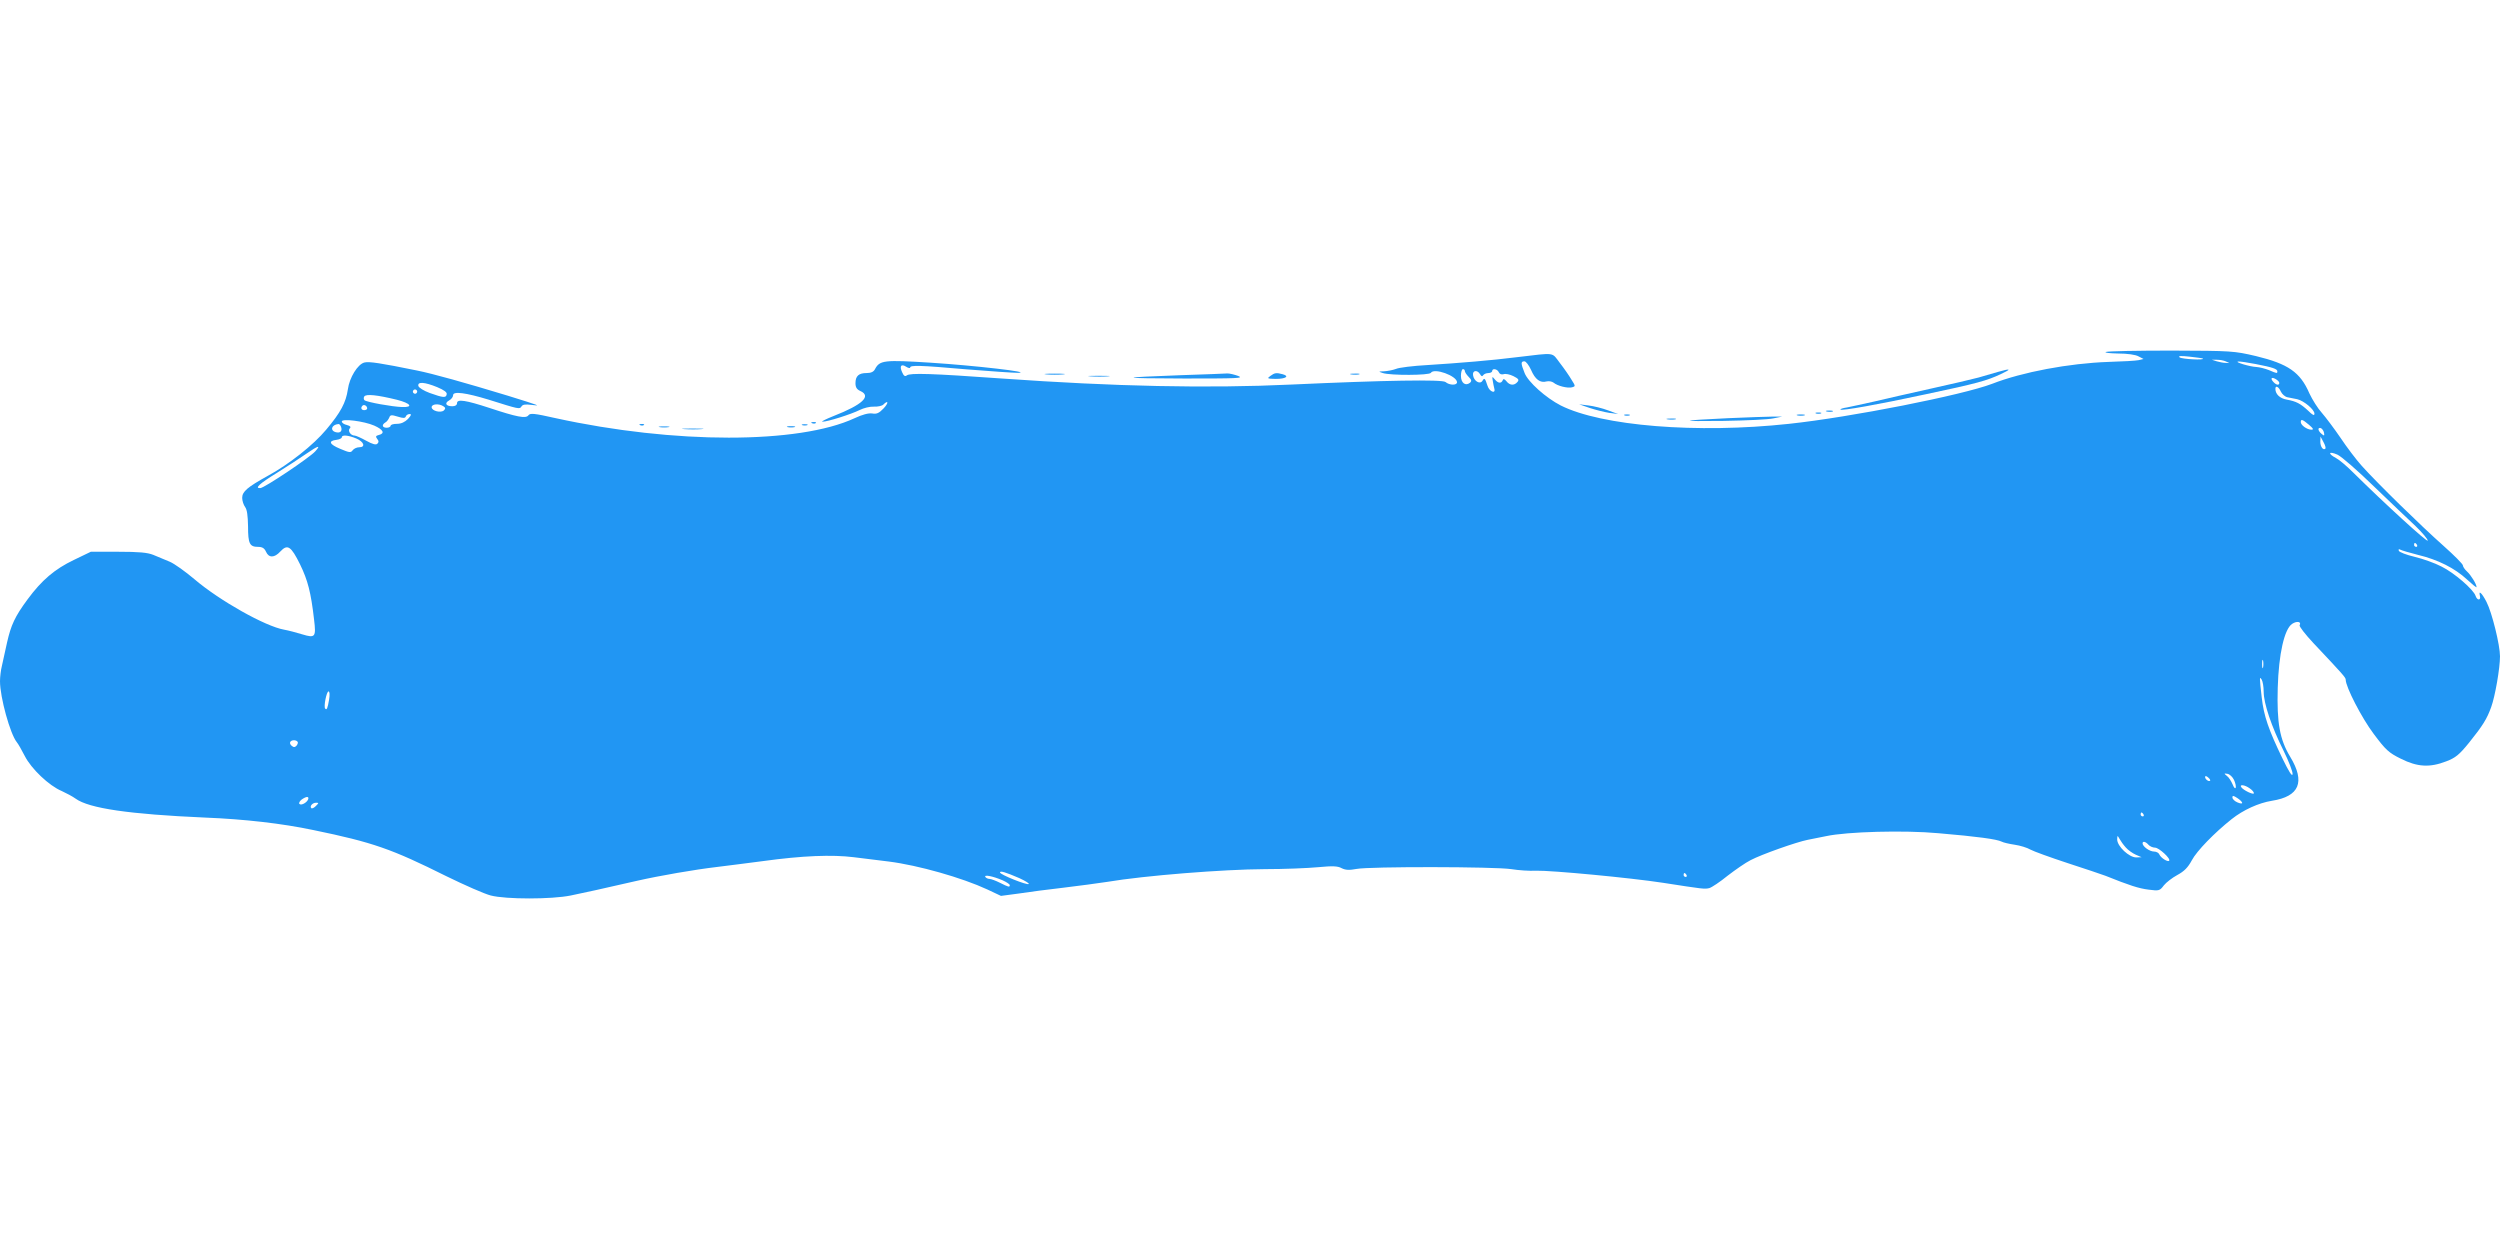 <?xml version="1.0" standalone="no"?>
<!DOCTYPE svg PUBLIC "-//W3C//DTD SVG 20010904//EN"
 "http://www.w3.org/TR/2001/REC-SVG-20010904/DTD/svg10.dtd">
<svg version="1.0" xmlns="http://www.w3.org/2000/svg"
 width="1280pt" height="640pt" viewBox="0 0 1280 640"
 preserveAspectRatio="xMidYMid meet">
<g transform="translate(0,640) scale(0.1,-0.1)"
fill="#2196f3" stroke="none">
<path d="M10782 4598 c-9 -4 19 -7 63 -8 47 0 90 -6 105 -15 l25 -13 -25 -6
c-14 -3 -83 -7 -155 -9 -202 -7 -441 -52 -595 -112 -152 -58 -723 -171 -1040
-205 -472 -51 -960 -11 -1169 94 -76 39 -167 120 -185 166 -20 50 -20 60 -1
60 8 0 23 -20 34 -44 21 -49 47 -68 79 -59 12 3 28 0 36 -6 20 -17 72 -30 95
-24 18 5 18 6 -3 39 -11 19 -38 58 -59 85 -44 57 -18 54 -222 30 -126 -16
-297 -30 -455 -40 -74 -4 -148 -13 -163 -20 -16 -6 -43 -11 -60 -12 -31 -1
-31 -1 -7 -9 40 -13 238 -12 246 1 16 27 133 -15 134 -48 0 -17 -39 -16 -59 1
-17 14 -311 9 -791 -13 -426 -20 -904 -10 -1480 31 -362 26 -471 29 -487 16
-9 -7 -16 -3 -24 16 -15 32 -5 45 21 28 11 -7 20 -8 20 -4 0 13 48 12 288 -9
123 -10 242 -18 265 -18 79 3 -228 38 -448 52 -237 15 -261 13 -285 -33 -7
-14 -21 -20 -43 -20 -40 0 -57 -15 -57 -52 0 -21 7 -32 25 -40 58 -26 11 -70
-137 -128 -40 -16 -66 -29 -57 -29 24 -1 147 38 191 60 20 10 52 18 72 17 20
-1 42 4 48 10 27 27 29 9 2 -19 -23 -24 -35 -30 -58 -26 -19 3 -52 -6 -90 -24
-286 -133 -924 -133 -1531 0 -111 25 -131 27 -140 14 -13 -17 -59 -8 -198 38
-122 40 -167 47 -167 25 0 -10 -9 -16 -24 -16 -33 0 -42 16 -16 30 11 6 20 18
20 27 0 21 66 12 181 -23 159 -50 159 -50 169 -35 6 10 20 12 51 8 52 -7 43
-4 -121 47 -217 66 -385 113 -465 129 -186 38 -246 47 -269 41 -34 -8 -77 -77
-85 -138 -10 -67 -36 -117 -111 -206 -65 -78 -191 -178 -300 -237 -103 -57
-130 -80 -130 -112 0 -15 7 -36 15 -47 10 -13 14 -45 15 -99 0 -89 8 -105 52
-105 21 0 32 -7 40 -25 14 -32 43 -32 73 1 37 40 55 28 101 -65 40 -82 56
-144 72 -283 11 -90 6 -96 -60 -76 -29 9 -71 20 -93 24 -97 17 -331 149 -459
258 -46 39 -103 80 -127 90 -24 10 -62 26 -84 35 -30 12 -73 16 -180 16 l-140
0 -87 -42 c-98 -47 -164 -103 -237 -202 -65 -88 -85 -132 -105 -221 -9 -41
-21 -94 -26 -118 -6 -23 -10 -59 -10 -80 0 -82 52 -270 86 -312 7 -8 25 -40
41 -71 33 -65 124 -152 189 -179 24 -11 56 -28 71 -39 69 -50 275 -80 663 -97
201 -8 394 -30 555 -64 305 -63 399 -96 680 -236 94 -46 196 -91 228 -99 77
-20 311 -20 409 0 72 15 156 33 338 75 119 27 299 58 410 71 47 6 153 19 235
30 203 28 355 34 467 20 51 -6 131 -16 178 -22 151 -19 376 -83 505 -143 l70
-33 90 12 c50 8 153 21 230 30 77 9 178 23 225 30 189 32 594 64 805 65 99 0
222 5 274 10 74 7 100 6 120 -5 20 -10 39 -11 76 -4 66 13 708 12 793 -1 37
-6 94 -10 127 -8 77 2 481 -36 650 -62 206 -32 212 -33 237 -27 13 4 55 32 93
63 39 30 92 67 118 80 57 30 236 93 292 104 22 4 65 13 95 19 107 23 400 31
574 15 201 -17 301 -31 324 -43 9 -5 40 -12 67 -16 28 -4 64 -15 81 -25 16 -9
102 -40 190 -69 87 -28 175 -58 194 -65 122 -49 171 -65 221 -71 53 -7 57 -6
78 22 12 15 43 39 69 53 35 19 54 38 74 75 25 48 117 142 204 211 59 47 138
83 206 94 141 22 172 96 94 225 -54 89 -69 174 -64 353 5 174 34 302 74 328
24 16 49 11 38 -7 -3 -6 29 -47 71 -92 153 -162 165 -176 165 -187 0 -37 82
-196 143 -277 62 -83 77 -97 140 -128 84 -42 147 -46 232 -13 47 18 66 33 117
96 70 87 91 121 113 182 20 55 45 199 45 260 0 57 -41 224 -69 278 -23 45 -42
63 -34 32 7 -25 -14 -26 -22 -1 -10 32 -109 118 -174 150 -34 18 -96 40 -138
50 -42 10 -79 24 -81 31 -3 8 0 10 7 6 7 -4 48 -16 91 -27 101 -24 189 -68
251 -126 27 -25 49 -43 49 -39 0 15 -29 62 -49 80 -12 11 -21 25 -21 31 0 7
-45 52 -100 101 -114 101 -339 321 -417 408 -29 32 -78 97 -110 145 -32 47
-75 104 -95 127 -21 23 -49 68 -64 100 -47 109 -109 151 -274 191 -112 26
-122 27 -433 28 -175 0 -325 -3 -335 -7z m497 -34 c10 -9 -106 -3 -119 6 -10
8 5 9 50 4 36 -4 67 -8 69 -10z m116 -14 l20 -9 -20 1 c-11 0 -31 4 -45 8
l-25 8 25 0 c14 0 34 -3 45 -8z m155 -14 c87 -17 110 -25 110 -37 0 -12 -1
-12 -43 6 -20 8 -49 15 -64 16 -32 1 -116 26 -93 28 8 1 49 -5 90 -13z m-4050
-36 c0 -5 9 -19 19 -29 16 -16 17 -22 7 -31 -23 -18 -46 -1 -46 36 0 19 5 34
10 34 6 0 10 -4 10 -10z m174 -6 c4 -9 13 -13 24 -10 10 4 33 -1 51 -10 26
-13 30 -19 20 -30 -16 -19 -39 -18 -56 4 -10 12 -16 14 -19 5 -8 -18 -24 -16
-41 5 -13 16 -14 15 -10 -8 2 -14 6 -32 8 -40 8 -29 -26 -15 -35 15 -13 40
-16 42 -26 25 -13 -20 -44 -1 -48 29 -4 25 22 29 36 5 6 -11 11 -13 16 -5 4 6
16 11 27 11 10 0 19 5 19 10 0 16 27 11 34 -6z m3996 -54 c0 -14 -14 -12 -28
2 -19 19 -14 30 8 18 11 -6 20 -15 20 -20z m-9432 -22 c36 -15 52 -27 49 -37
-3 -19 -17 -18 -87 7 -30 11 -56 27 -58 36 -5 23 32 20 96 -6z m9440 -23 c6
-13 22 -27 34 -29 13 -3 35 -7 50 -10 34 -8 88 -53 88 -74 0 -12 -9 -8 -32 15
-40 37 -61 48 -110 57 -35 6 -58 28 -58 55 0 20 17 11 28 -14z m-9544 -6 c-3
-5 -10 -7 -15 -3 -5 3 -7 10 -3 15 3 5 10 7 15 3 5 -3 7 -10 3 -15z m-101 -36
c70 -18 85 -39 26 -37 -48 1 -182 25 -193 35 -4 4 -5 13 -1 19 9 14 66 8 168
-17z m-153 -44 c0 -5 -7 -9 -15 -9 -15 0 -20 12 -9 23 8 8 24 -1 24 -14z m390
11 c11 -7 12 -12 3 -21 -15 -15 -63 -3 -63 16 0 17 37 20 60 5z m-192 -52 c2
7 11 12 19 12 11 0 9 -6 -8 -25 -16 -16 -35 -25 -56 -25 -18 0 -33 -4 -33 -10
0 -5 -9 -10 -20 -10 -23 0 -27 15 -7 27 8 4 16 16 20 25 5 14 11 15 43 5 29
-9 38 -9 42 1z m-162 -47 c47 -21 56 -40 24 -48 -16 -4 -18 -8 -9 -20 9 -10 9
-17 1 -25 -7 -7 -24 -3 -58 16 -25 14 -52 26 -59 26 -20 0 -36 25 -24 37 7 7
3 12 -15 17 -14 3 -26 11 -26 18 0 16 113 2 166 -21z m9906 4 c23 -20 26 -25
11 -25 -22 1 -53 23 -53 39 0 17 9 14 42 -14z m-10076 -10 c8 -21 -3 -34 -26
-28 -32 8 -23 39 13 42 4 1 10 -6 13 -14z m10153 -31 c3 -16 1 -17 -13 -5 -19
16 -21 34 -3 29 6 -3 14 -13 16 -24z m-10075 -29 c40 -17 49 -45 15 -45 -12 0
-27 -7 -33 -15 -10 -14 -17 -13 -64 7 -56 23 -63 41 -19 46 15 2 27 8 27 13 0
14 33 11 74 -6z m10082 -52 c-11 -11 -26 10 -26 35 l1 27 15 -28 c9 -16 13
-31 10 -34z m-10292 -14 c-30 -33 -260 -187 -281 -188 -31 -2 -6 22 85 78 53
33 122 78 152 99 59 41 75 45 44 11z m10541 -180 c83 -79 178 -171 213 -203
34 -33 62 -66 62 -74 0 -12 -218 187 -383 350 -32 32 -71 65 -87 73 -44 23
-37 37 8 17 20 -9 105 -83 187 -163z m220 -299 c3 -5 1 -10 -4 -10 -6 0 -11 5
-11 10 0 6 2 10 4 10 3 0 8 -4 11 -10z m-788 -627 c-3 -10 -5 -2 -5 17 0 19 2
27 5 18 2 -10 2 -26 0 -35z m3 -124 c0 -61 40 -179 102 -303 27 -55 48 -109
46 -120 -2 -14 -19 13 -51 79 -72 149 -96 218 -107 314 -12 106 -12 110 0 91
5 -8 10 -36 10 -61z m-9905 -41 c-8 -46 -12 -55 -20 -46 -9 9 7 88 17 88 6 0
7 -17 3 -42z m-162 -215 c4 -3 2 -12 -4 -20 -9 -10 -15 -10 -25 -2 -8 6 -11
15 -8 20 6 11 28 12 37 2z m9915 -196 c7 -15 11 -33 9 -40 -3 -7 -10 1 -16 17
-7 16 -19 36 -29 43 -16 13 -16 14 3 11 11 -2 26 -16 33 -31z m-122 -4 c-7 -7
-26 7 -26 19 0 6 6 6 15 -2 9 -7 13 -15 11 -17z m202 -39 c12 -8 22 -19 22
-25 0 -11 -55 15 -65 31 -10 15 18 12 43 -6z m-38 -75 c0 -5 -11 -3 -25 3 -14
6 -25 17 -25 25 0 11 5 10 25 -3 14 -9 25 -20 25 -25z m-9902 19 c-6 -17 -36
-34 -45 -24 -4 4 1 14 11 22 24 17 39 18 34 2z m39 -35 c-9 -9 -19 -14 -23
-11 -10 10 6 28 24 28 15 0 15 -1 -1 -17z m9358 -43 c3 -5 1 -10 -4 -10 -6 0
-11 5 -11 10 0 6 2 10 4 10 3 0 8 -4 11 -10z m-91 -169 c11 -13 35 -30 51 -37
l30 -13 -28 -1 c-36 0 -97 57 -97 92 1 22 1 22 12 3 6 -11 20 -31 32 -44z
m116 14 c7 -8 22 -15 34 -15 20 0 82 -57 72 -67 -7 -8 -43 15 -50 32 -3 8 -15
15 -27 15 -23 0 -59 26 -59 42 0 13 16 9 30 -7z m-5781 -171 c30 -14 52 -27
48 -30 -7 -8 -147 48 -147 59 0 10 27 2 99 -29z m3416 16 c3 -5 1 -10 -4 -10
-6 0 -11 5 -11 10 0 6 2 10 4 10 3 0 8 -4 11 -10z m-3502 -27 c20 -9 37 -20
37 -25 0 -12 -6 -10 -50 12 -22 11 -46 20 -54 20 -8 0 -18 5 -21 10 -8 13 36
5 88 -17z"/>
<path d="M10230 4496 c-25 -7 -70 -20 -100 -29 -30 -8 -140 -34 -245 -57 -104
-23 -235 -53 -290 -66 -55 -12 -117 -26 -138 -30 -21 -3 -36 -8 -34 -11 8 -7
189 25 435 78 265 56 315 70 387 104 56 26 51 30 -15 11z"/>
<path d="M5358 4483 c23 -2 61 -2 85 0 23 2 4 4 -43 4 -47 0 -66 -2 -42 -4z"/>
<path d="M6045 4479 c-327 -12 -323 -16 20 -17 270 0 305 1 275 13 -19 7 -44
13 -55 13 -11 -1 -119 -5 -240 -9z"/>
<path d="M6504 4475 c-18 -13 -16 -14 28 -15 51 0 72 14 35 24 -33 9 -41 7
-63 -9z"/>
<path d="M6918 4483 c12 -2 30 -2 40 0 9 3 -1 5 -23 4 -22 0 -30 -2 -17 -4z"/>
<path d="M5583 4473 c26 -2 67 -2 90 0 23 2 2 3 -48 3 -49 0 -68 -1 -42 -3z"/>
<path d="M8140 4311 c30 -10 75 -21 100 -25 l45 -6 -52 19 c-29 11 -74 22
-100 25 l-48 6 55 -19z"/>
<path d="M9353 4293 c9 -2 23 -2 30 0 6 3 -1 5 -18 5 -16 0 -22 -2 -12 -5z"/>
<path d="M9298 4283 c6 -2 18 -2 25 0 6 3 1 5 -13 5 -14 0 -19 -2 -12 -5z"/>
<path d="M8318 4273 c6 -2 18 -2 25 0 6 3 1 5 -13 5 -14 0 -19 -2 -12 -5z"/>
<path d="M9203 4273 c9 -2 25 -2 35 0 9 3 1 5 -18 5 -19 0 -27 -2 -17 -5z"/>
<path d="M8850 4259 c-255 -12 -264 -17 -25 -14 116 2 230 7 255 13 l45 9 -50
0 c-27 0 -129 -4 -225 -8z"/>
<path d="M8538 4253 c12 -2 30 -2 40 0 9 3 -1 5 -23 4 -22 0 -30 -2 -17 -4z"/>
<path d="M4158 4233 c7 -3 16 -2 19 1 4 3 -2 6 -13 5 -11 0 -14 -3 -6 -6z"/>
<path d="M3278 4223 c7 -3 16 -2 19 1 4 3 -2 6 -13 5 -11 0 -14 -3 -6 -6z"/>
<path d="M4108 4223 c6 -2 18 -2 25 0 6 3 1 5 -13 5 -14 0 -19 -2 -12 -5z"/>
<path d="M3378 4213 c12 -2 32 -2 45 0 12 2 2 4 -23 4 -25 0 -35 -2 -22 -4z"/>
<path d="M4033 4213 c9 -2 25 -2 35 0 9 3 1 5 -18 5 -19 0 -27 -2 -17 -5z"/>
<path d="M3503 4203 c26 -2 67 -2 90 0 23 2 2 3 -48 3 -49 0 -68 -1 -42 -3z"/>
</g>
</svg>
